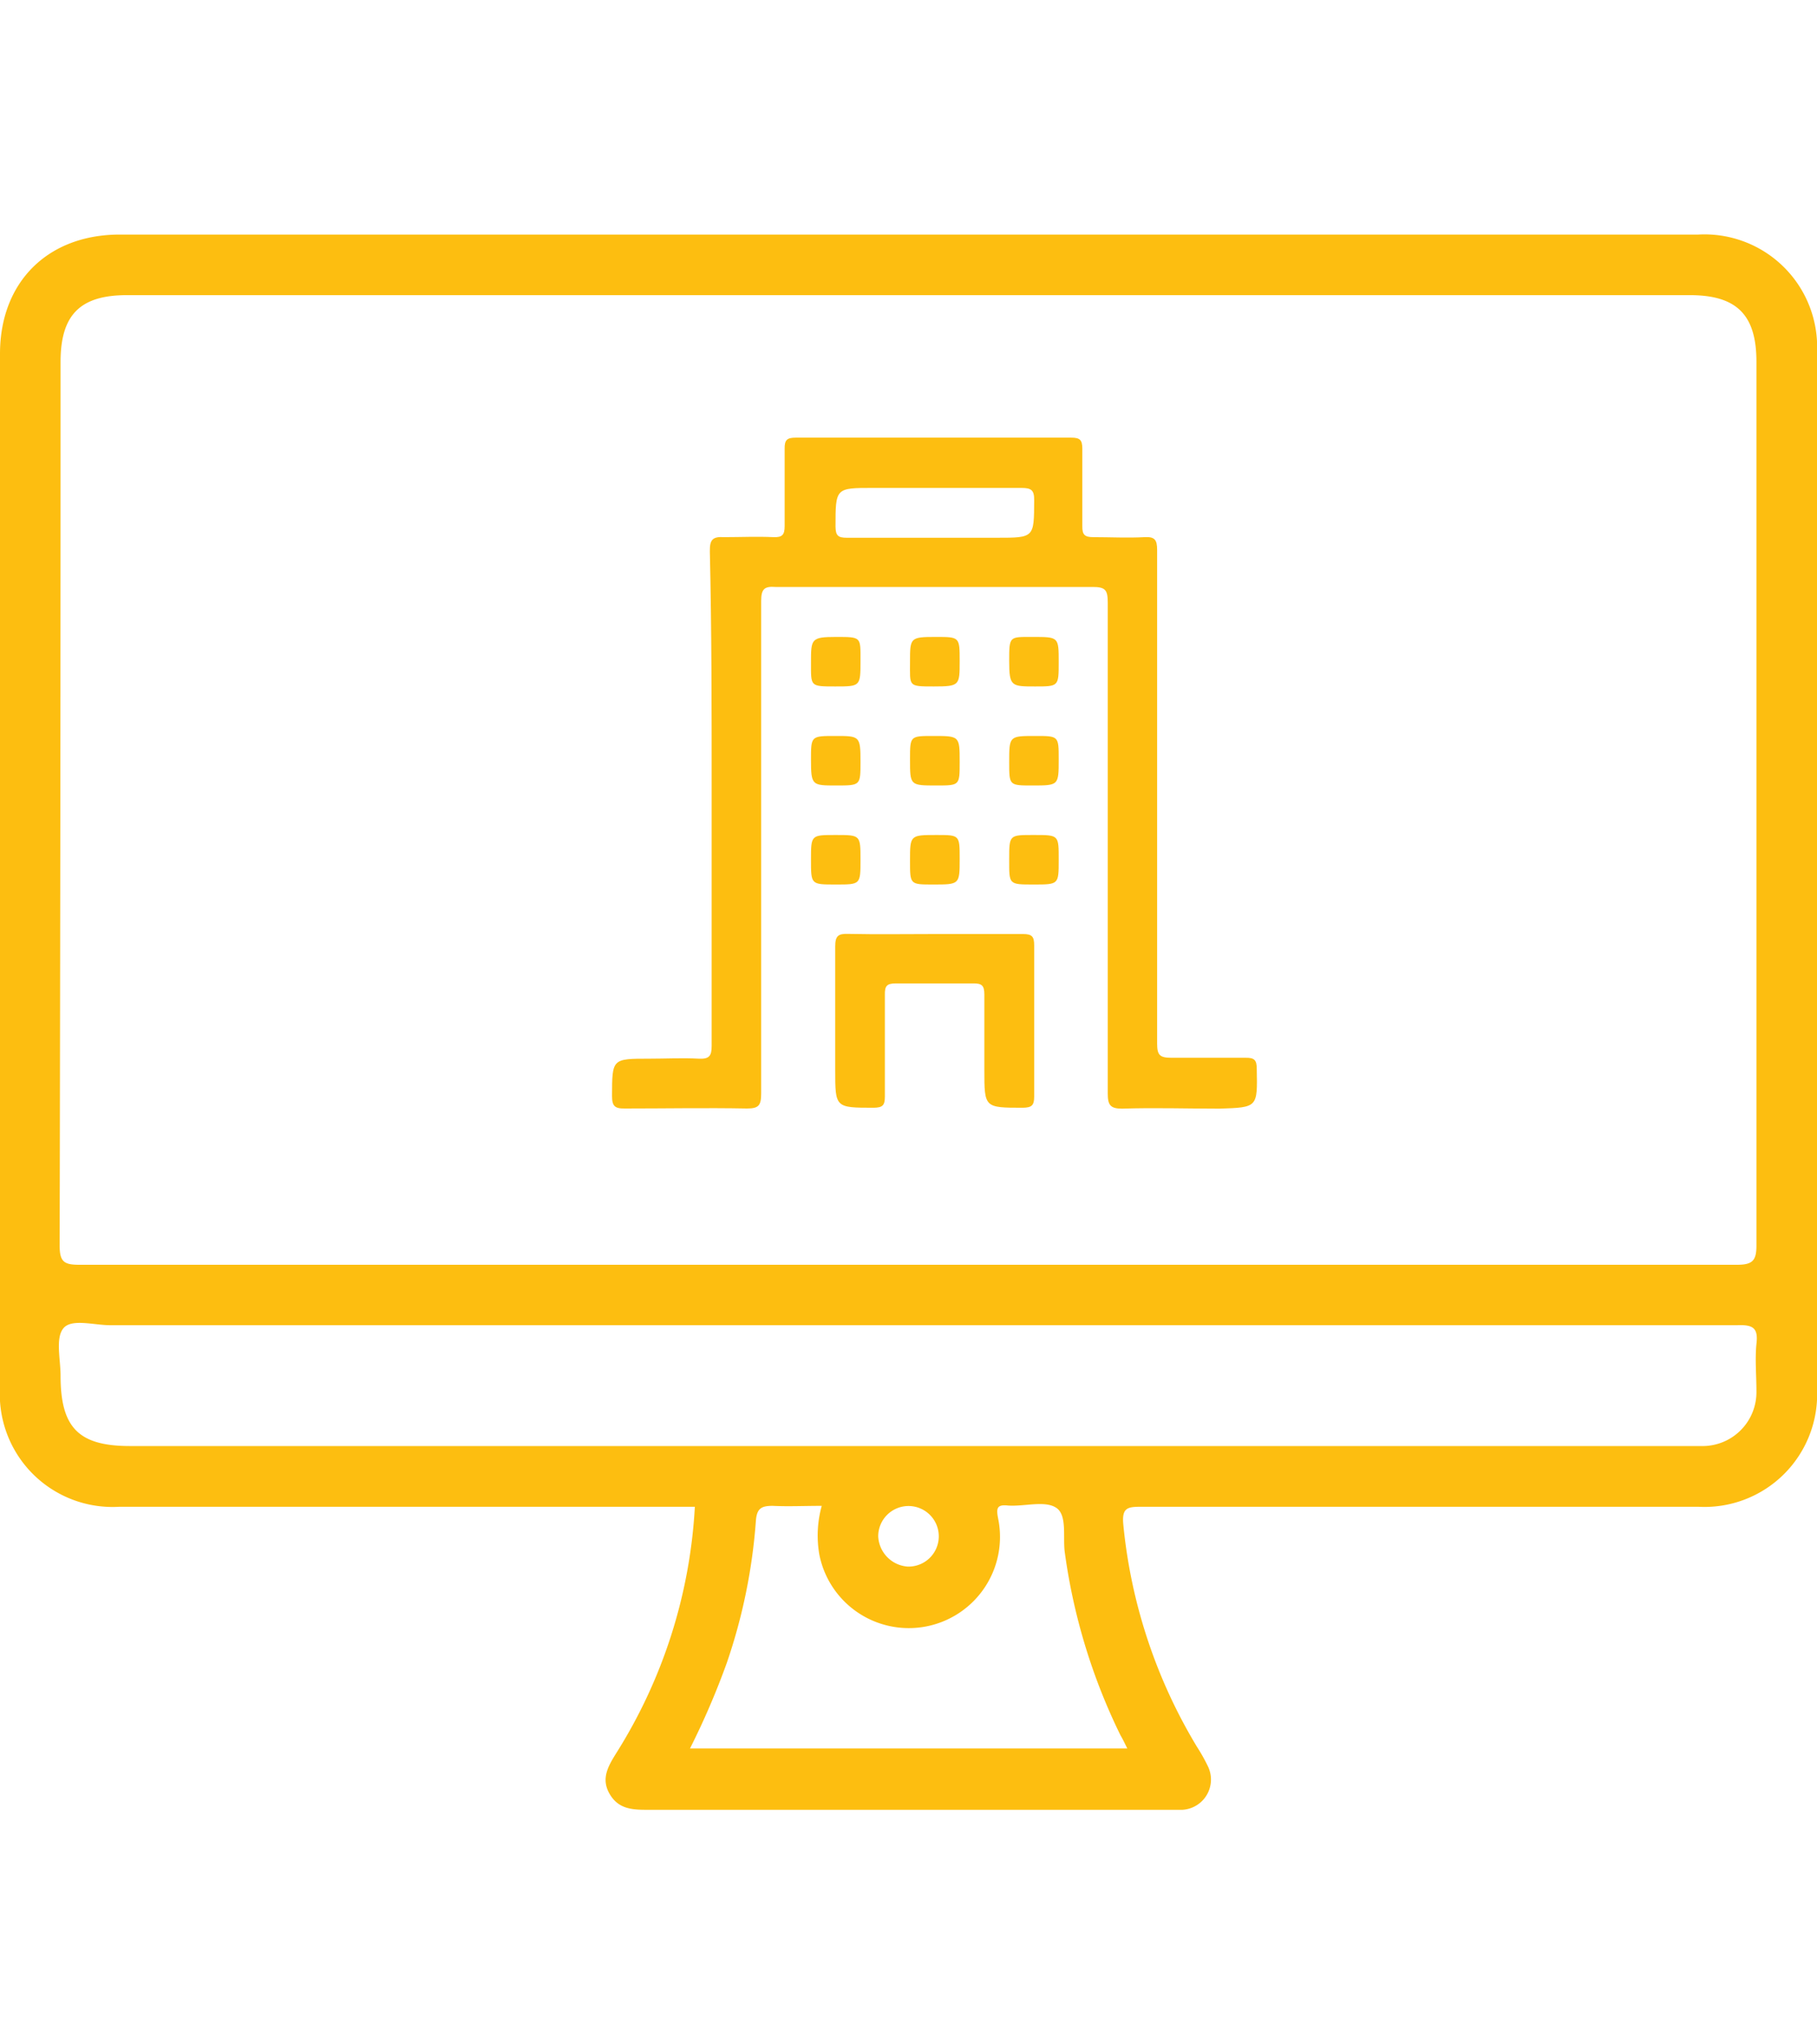 <svg xmlns="http://www.w3.org/2000/svg" id="Layer_1" data-name="Layer 1" viewBox="0 0 120 135"><defs><style>.cls-1{fill:#fdbe10;}</style></defs><path class="cls-1" d="M120,23.3a7.44,7.44,0,0,0-7.85-7.81H7.91C3.15,15.49,0,18.63,0,23.36V91.61A7.45,7.45,0,0,0,7.89,99.5h38a34,34,0,0,1-5.21,16.3c-.52.84-1,1.66-.42,2.66s1.48,1.05,2.48,1.05H77.34c.25,0,.5,0,.75,0a2,2,0,0,0,1.69-2.86,11.74,11.74,0,0,0-.73-1.3,34.93,34.93,0,0,1-4.86-14.64c-.12-1.18.29-1.21,1.23-1.21q18.38,0,36.74,0A7.44,7.44,0,0,0,120,91.68ZM4,23.9c0-3.11,1.29-4.41,4.38-4.41H111.6c3.1,0,4.4,1.3,4.4,4.4q0,29.18,0,58.36c0,1-.26,1.27-1.29,1.27q-27.36,0-54.74,0t-54.73,0c-1,0-1.3-.19-1.3-1.26Q4,53.09,4,23.9Zm70.45,91.56H45.57A51,51,0,0,0,48,109.81a37.09,37.09,0,0,0,1.92-9.37c.06-.86.39-1,1.12-1,1,.05,2.08,0,3.23,0a7.32,7.32,0,0,0-.16,3.21,6,6,0,0,0,11.82-2.32c-.14-.71-.13-1,.66-.91,1.08.07,2.42-.35,3.17.15s.41,2,.57,3A39.47,39.47,0,0,0,74,114.59C74.15,114.84,74.27,115.1,74.45,115.46ZM58,101.45a2,2,0,1,1,1.94,2A2.1,2.1,0,0,1,58,101.45Zm58-12.7c-.1,1,0,2.08,0,3.12a3.56,3.56,0,0,1-3.65,3.62c-.34,0-.67,0-1,0H8.63C5.2,95.5,4,94.29,4,90.84c0-1.08-.35-2.48.19-3.13s2-.2,3.1-.2q26.36,0,52.72,0,27.38,0,54.73,0C115.77,87.47,116.13,87.69,116,88.75Z"></path><path class="cls-1" d="M61.75,61.68c1.94,0,3.88,0,5.82,0,.59,0,.73.17.73.74q0,5,0,10c0,.58-.17.72-.74.73-2.55,0-2.55,0-2.55-2.48,0-1.66,0-3.33,0-5,0-.59-.17-.74-.74-.73-1.7,0-3.41,0-5.11,0-.59,0-.73.17-.72.74,0,2.25,0,4.5,0,6.74,0,.59-.17.72-.73.73-2.55,0-2.55,0-2.55-2.48,0-2.72,0-5.45,0-8.17,0-.69.19-.85.84-.83C57.93,61.71,59.84,61.68,61.75,61.68Z"></path><path class="cls-1" d="M56.83,43.62c0,1.71,0,1.71-1.67,1.71s-1.6,0-1.6-1.57,0-1.7,1.67-1.7S56.83,42.06,56.83,43.62Z"></path><path class="cls-1" d="M61.81,42.06c1.57,0,1.57,0,1.57,1.6s0,1.67-1.71,1.67-1.57,0-1.57-1.61S60.1,42.06,61.81,42.06Z"></path><path class="cls-1" d="M69.92,43.72c0,1.61,0,1.61-1.56,1.61s-1.71,0-1.71-1.67,0-1.6,1.56-1.6C69.92,42.06,69.92,42.06,69.92,43.72Z"></path><path class="cls-1" d="M53.56,50.16c0-1.56,0-1.56,1.61-1.56s1.66,0,1.66,1.71c0,1.56,0,1.56-1.6,1.56S53.56,51.87,53.56,50.16Z"></path><path class="cls-1" d="M63.38,50.33c0,1.54,0,1.54-1.53,1.54-1.75,0-1.75,0-1.75-1.73,0-1.54,0-1.54,1.53-1.54C63.38,48.6,63.38,48.6,63.38,50.33Z"></path><path class="cls-1" d="M68.18,51.87c-1.53,0-1.53,0-1.53-1.53,0-1.74,0-1.74,1.73-1.74,1.54,0,1.54,0,1.54,1.53C69.92,51.87,69.92,51.87,68.18,51.87Z"></path><path class="cls-1" d="M55.2,55.14c1.63,0,1.63,0,1.63,1.64s0,1.63-1.64,1.63-1.63,0-1.63-1.64S53.56,55.14,55.2,55.14Z"></path><path class="cls-1" d="M63.38,56.7c0,1.71,0,1.71-1.76,1.71-1.52,0-1.52,0-1.52-1.55,0-1.72,0-1.72,1.76-1.72C63.38,55.14,63.38,55.14,63.38,56.7Z"></path><path class="cls-1" d="M69.92,56.8c0,1.61,0,1.61-1.66,1.61s-1.61,0-1.61-1.65,0-1.62,1.65-1.62S69.92,55.14,69.92,56.8Z"></path><path class="cls-1" d="M83,70.58c0-.57-.15-.74-.73-.73-1.64,0-3.27,0-4.91,0-.77,0-.94-.18-.94-.94,0-4.73,0-9.47,0-14.21,0-6.13,0-12.26,0-18.39,0-.66-.16-.88-.83-.84-1.13.06-2.25,0-3.38,0-.57,0-.74-.15-.73-.73,0-1.7,0-3.41,0-5.11,0-.58-.16-.73-.73-.73q-9.11,0-18.2,0c-.57,0-.74.15-.73.73,0,1.7,0,3.41,0,5.11,0,.58-.16.75-.73.73-1.09-.05-2.19,0-3.27,0-.78-.05-.95.19-.94.95C47,41.62,47,46.8,47,52c0,5.69,0,11.38,0,17.07,0,.67-.17.87-.84.84-1.09-.06-2.18,0-3.27,0-2.48,0-2.46,0-2.47,2.46,0,.67.18.84.84.83,2.69,0,5.38-.05,8.07,0,.78,0,.94-.2.94-1,0-5.42,0-10.84,0-16.25s0-10.84,0-16.25c0-.77.18-1,.94-.94q10.49,0,20.95,0c.85,0,1,.2,1,1.05,0,10.8,0,21.6,0,32.4,0,.75.16,1,.94,1,2.14-.07,4.29,0,6.43,0C83.07,73.13,83.05,73.13,83,70.58ZM65.83,35.51H61.74c-1.94,0-3.88,0-5.82,0-.58,0-.73-.15-.74-.73,0-2.56,0-2.56,2.47-2.56,3.27,0,6.54,0,9.81,0,.67,0,.85.16.84.83C68.29,35.51,68.31,35.51,65.83,35.51Z"></path></svg>